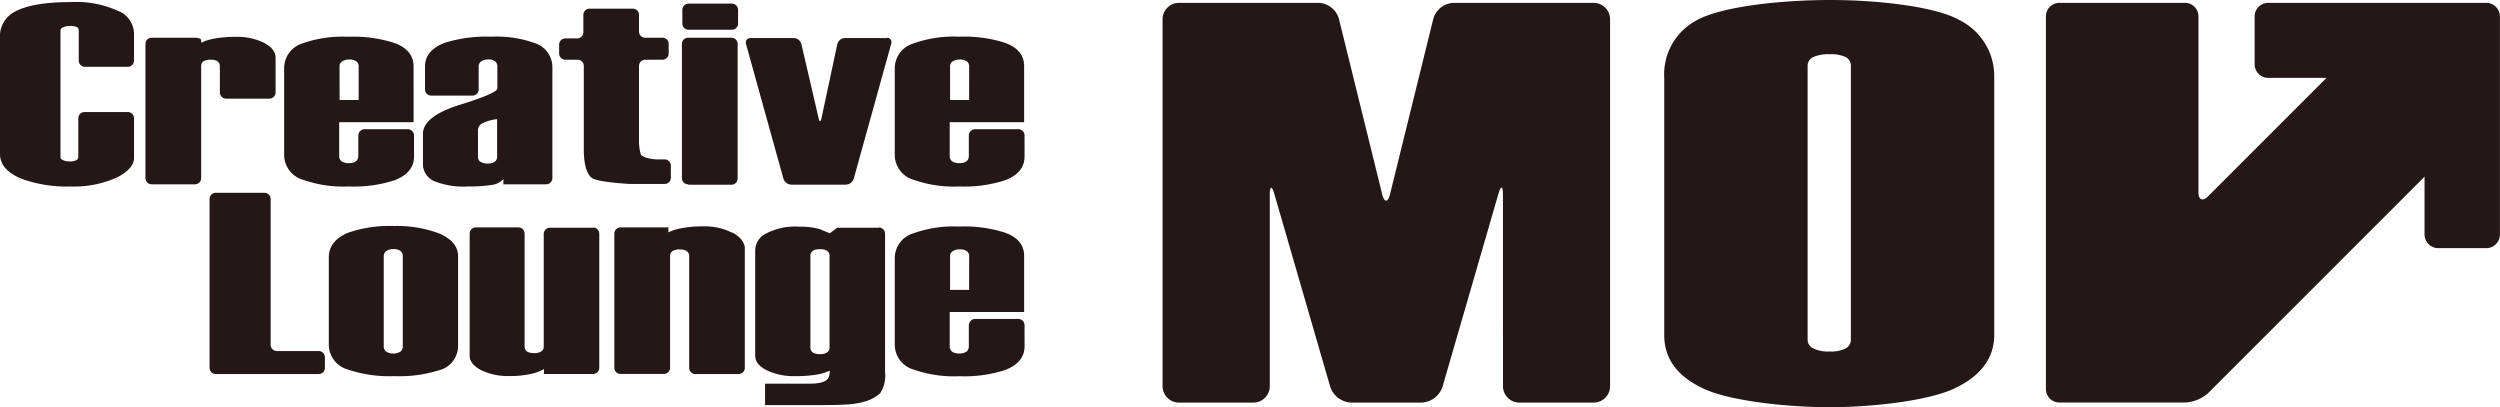 <svg xmlns="http://www.w3.org/2000/svg" viewBox="0 0 288.93 47.05"><defs><style>.cls-1{fill:#231815;}</style></defs><title>mov</title><g id="レイヤー_2" data-name="レイヤー 2"><g id="画像"><path class="cls-1" d="M25.41,7.68v3a.72.72,0,0,0,.72.72h5a.72.72,0,0,0,.72-.72v-4c0-.68-.44-1.25-1.31-1.72a7,7,0,0,0-3.33-.7,13.08,13.08,0,0,0-2.37.19,5.57,5.57,0,0,0-1.59.49V4.64c0-.15-.32-.28-.72-.28h-5a.72.72,0,0,0-.72.72v15.5a.72.72,0,0,0,.72.72h5a.72.72,0,0,0,.72-.72V7.65a.63.63,0,0,1,.27-.57,1.55,1.55,0,0,1,.83-.18Q25.41,6.9,25.41,7.68ZM36.83,40.57H32a.72.72,0,0,1-.72-.72V23a.72.72,0,0,0-.72-.72H24.94a.72.72,0,0,0-.72.72V42.51a.72.72,0,0,0,.72.72H36.83a.72.72,0,0,0,.72-.72V41.29A.72.72,0,0,0,36.83,40.57Zm-23-39.22A11.55,11.55,0,0,0,8.18.24q-4.41,0-6.44,1.1A3.15,3.15,0,0,0,0,4.3V17.78q0,1.82,2.39,2.84a15.13,15.13,0,0,0,5.79.93,11.78,11.78,0,0,0,5.47-1.11q1.84-1,1.84-2.18v-4.6a.72.72,0,0,0-.72-.71h-5a.72.72,0,0,0-.72.71v4.48a.41.41,0,0,1-.24.38,1.64,1.64,0,0,1-.77.14,1.85,1.85,0,0,1-.74-.14c-.21-.09-.31-.21-.31-.37V3.56a.4.4,0,0,1,.27-.39A2,2,0,0,1,8.09,3a1.83,1.83,0,0,1,.77.12.4.4,0,0,1,.24.39V7a.72.72,0,0,0,.72.72h5A.72.72,0,0,0,15.49,7V3.95A2.91,2.91,0,0,0,13.88,1.35Zm65.7,20h5a.72.72,0,0,0,.72-.72V5.08a.72.72,0,0,0-.72-.72h-5a.72.72,0,0,0-.72.72v15.5A.72.72,0,0,0,79.58,21.3ZM287.35.33h-25.2a1.58,1.58,0,0,0-1.58,1.58V7.46A1.58,1.58,0,0,0,262.16,9h6.72l-13.7,13.7c-.6.61-1.1.4-1.1-.45V1.88A1.56,1.56,0,0,0,252.53.33H238a1.56,1.56,0,0,0-1.55,1.55V45A1.56,1.56,0,0,0,238,46.52h14.56a4.32,4.32,0,0,0,2.65-1.1l25-25V27.1a1.59,1.59,0,0,0,1.58,1.58h5.55a1.58,1.58,0,0,0,1.58-1.58V1.91A1.58,1.58,0,0,0,287.35.33ZM65.33,6.9h1.42a.72.72,0,0,1,.72.72v9.6q0,2.62.94,3.35c.63.49,4.36.69,4.36.69.39,0,1,0,1.43,0h2.61a.72.72,0,0,0,.72-.72v-1.4a.72.72,0,0,0-.72-.72h-.48a5.18,5.18,0,0,1-1.7-.21c-.52-.2-.57-.36-.57-.36a5.7,5.7,0,0,1-.21-1.4V7.62a.72.72,0,0,1,.72-.72h2a.72.72,0,0,0,.71-.71V5.08a.72.72,0,0,0-.71-.72h-2a.72.72,0,0,1-.72-.72v-2A.72.72,0,0,0,73.14,1h-5a.72.72,0,0,0-.72.72v2a.72.72,0,0,1-.72.72H65.33a.72.72,0,0,0-.71.72V6.19A.72.72,0,0,0,65.33,6.9ZM79.58,3.44h5a.72.72,0,0,0,.72-.72V1.14a.72.72,0,0,0-.72-.72h-5a.72.72,0,0,0-.72.72V2.72A.72.72,0,0,0,79.58,3.44ZM50.81,27a13.85,13.85,0,0,0-5.26-.88,14.67,14.67,0,0,0-5.33.78Q38,27.84,38,29.75V39.88a3,3,0,0,0,2.25,2.84,15,15,0,0,0,5.33.75,15.23,15.23,0,0,0,5.2-.69A2.89,2.89,0,0,0,52.94,40V29.61C52.94,28.49,52.23,27.64,50.81,27ZM46.55,40a.78.78,0,0,1-.27.64,1.64,1.64,0,0,1-1.65,0,.78.78,0,0,1-.28-.64V29.63a.71.71,0,0,1,.32-.63,1.4,1.4,0,0,1,.78-.21,1.36,1.36,0,0,1,.83.21.74.74,0,0,1,.27.63Zm22-13.68h-5a.72.72,0,0,0-.71.72V40.06a.63.63,0,0,1-.28.55,1.44,1.44,0,0,1-.83.2c-.73,0-1.1-.26-1.1-.78V27a.72.72,0,0,0-.71-.72H55a.72.72,0,0,0-.72.72v14.1c0,.65.44,1.21,1.31,1.67a7.15,7.15,0,0,0,3.33.69,10.69,10.69,0,0,0,2.41-.24,4.89,4.89,0,0,0,1.54-.57v.57h5.67a.72.72,0,0,0,.72-.72V27A.72.72,0,0,0,68.58,26.29Zm34-21.92H97.64a.93.93,0,0,0-.87.7l-1.84,8.61c-.08.39-.22.39-.31,0l-2-8.61a.94.94,0,0,0-.87-.7h-5a.52.52,0,0,0-.53.69l4.32,15.56a1,1,0,0,0,.91.69h6.31a1,1,0,0,0,.91-.69l4.32-15.56A.52.52,0,0,0,102.55,4.36Zm-1,21.92h-4.8l-.83.63a8.82,8.82,0,0,1-1.11-.45,8.06,8.06,0,0,0-2.44-.3,7.22,7.22,0,0,0-4.09.93,2.18,2.18,0,0,0-1,1.85V41.11q0,1,1.31,1.67a7.15,7.15,0,0,0,3.33.69,14.7,14.7,0,0,0,2.37-.16,5.66,5.66,0,0,0,1.59-.47,1.59,1.59,0,0,1-.18.91q-.46.59-2.07.59H88.42v2.48h6.39q1.75,0,3-.07a8.94,8.94,0,0,0,2-.31,4.34,4.34,0,0,0,1.91-1,3.65,3.65,0,0,0,.57-2.39V27A.72.72,0,0,0,101.54,26.29ZM95.87,40.18a.63.63,0,0,1-.28.55,1.42,1.42,0,0,1-.83.2c-.73,0-1.1-.26-1.1-.77V29.57c0-.51.37-.77,1.1-.77a1.43,1.43,0,0,1,.83.19.66.66,0,0,1,.28.58ZM226.43,2.31C223.73.77,217.08,0,211.55,0c-6,0-12.93.81-15.63,2.44A7.05,7.05,0,0,0,192.34,9V38.74q0,4.1,4.62,6.21c3.08,1.41,9.6,2.11,14.5,2.11s11.4-.73,14.45-2.18,4.57-3.52,4.57-6.2V8.91A7.23,7.23,0,0,0,226.43,2.31ZM213.91,39.26a1.15,1.15,0,0,1-.59,1,3.66,3.66,0,0,1-1.86.36,3.94,3.94,0,0,1-1.91-.36,1.13,1.13,0,0,1-.64-1V7.66a1.11,1.11,0,0,1,.64-1.06,4.28,4.28,0,0,1,1.91-.33,4,4,0,0,1,1.86.33,1.13,1.13,0,0,1,.59,1.06ZM184.18.33H168a2.55,2.55,0,0,0-2.35,1.84l-5,20.27c-.25,1-.66,1-.91,0l-5-20.27A2.55,2.55,0,0,0,152.43.33H136.26a1.9,1.9,0,0,0-1.9,1.9v42.4a1.9,1.9,0,0,0,1.9,1.9h8.59a1.9,1.9,0,0,0,1.9-1.9V22.49c0-1,.24-1.08.53-.07l6.46,22.29a2.68,2.68,0,0,0,2.42,1.82h8.13a2.68,2.68,0,0,0,2.42-1.82l6.46-22.29c.29-1,.53-1,.53.07V44.63a1.9,1.9,0,0,0,1.89,1.9h8.59a1.9,1.9,0,0,0,1.9-1.9V2.23A1.9,1.9,0,0,0,184.18.33Zm-126,20.31v.66h4.94a.72.72,0,0,0,.72-.72V7.83a2.93,2.93,0,0,0-2-2.84,13.29,13.29,0,0,0-5.1-.75,16,16,0,0,0-5.28.69q-2.34.87-2.34,2.75v2.66a.72.72,0,0,0,.71.71h4.77a.72.72,0,0,0,.72-.71V7.71a.7.7,0,0,1,.31-.63,1.37,1.37,0,0,1,.77-.21,1.32,1.32,0,0,1,.81.21.74.74,0,0,1,.27.63v2.51q0,.54-4.3,1.88t-4.3,3.38v3.41a2.15,2.15,0,0,0,1.2,2,9,9,0,0,0,4,.66,16.66,16.66,0,0,0,2.69-.17A2.22,2.22,0,0,0,58.23,20.64Zm-2.64-1.93a.65.65,0,0,1-.3-.58V15.06a.9.9,0,0,1,.46-.78,5,5,0,0,1,1.75-.51v4.36a.65.65,0,0,1-.3.58,1.36,1.36,0,0,1-.76.19A1.56,1.56,0,0,1,55.58,18.72Zm29,8.15a7,7,0,0,0-3.33-.7,13,13,0,0,0-2.37.2,5.61,5.61,0,0,0-1.59.49v-.57H71.67A.72.72,0,0,0,71,27v15.5a.72.72,0,0,0,.72.72h5a.72.72,0,0,0,.72-.72V29.61a.67.67,0,0,1,.28-.59,1.51,1.51,0,0,1,.83-.19q1.1,0,1.1.78v12.9a.72.72,0,0,0,.71.72h5a.72.72,0,0,0,.72-.72V28.59Q85.94,27.57,84.63,26.87ZM116.1,4.93a15.48,15.48,0,0,0-5.24-.69,13.93,13.93,0,0,0-5.29.78,3,3,0,0,0-2.16,2.81V17.95a3,3,0,0,0,2.21,2.84,14,14,0,0,0,5.25.76,15.22,15.22,0,0,0,5.24-.7q2.29-.85,2.3-2.75V15.67a.73.73,0,0,0-.72-.74h-5a.74.74,0,0,0-.72.74V18a.78.78,0,0,1-.27.64,1.38,1.38,0,0,1-.83.21,1.4,1.4,0,0,1-.84-.21.78.78,0,0,1-.27-.64V14.12h8.6V7.68Q118.39,5.75,116.1,4.93ZM112,11.56h-2.2V7.7a.65.65,0,0,1,.32-.61,1.39,1.39,0,0,1,.79-.21,1.35,1.35,0,0,1,.83.21.7.7,0,0,1,.27.61ZM35.06,20.79a14,14,0,0,0,5.25.76,15.22,15.22,0,0,0,5.24-.7q2.29-.85,2.3-2.75V15.67a.73.73,0,0,0-.72-.74h-5a.74.74,0,0,0-.72.74V18a.78.78,0,0,1-.27.64,1.38,1.38,0,0,1-.83.21,1.4,1.4,0,0,1-.84-.21.78.78,0,0,1-.27-.64V14.12h8.6V7.68q0-1.93-2.3-2.74a15.48,15.48,0,0,0-5.24-.69A13.93,13.93,0,0,0,35,5a3,3,0,0,0-2.16,2.81V17.95A3,3,0,0,0,35.06,20.79ZM39.24,7.7a.65.65,0,0,1,.32-.61,1.39,1.39,0,0,1,.79-.21,1.35,1.35,0,0,1,.83.21.7.7,0,0,1,.27.61v3.86h-2.2ZM116.1,26.87a15.48,15.48,0,0,0-5.24-.69,13.93,13.93,0,0,0-5.29.78,3,3,0,0,0-2.16,2.81V39.88a3,3,0,0,0,2.21,2.84,14,14,0,0,0,5.25.76,15.22,15.22,0,0,0,5.24-.7q2.29-.85,2.3-2.75V37.6a.73.73,0,0,0-.72-.74h-5a.74.74,0,0,0-.72.74V40a.78.78,0,0,1-.27.64,1.38,1.38,0,0,1-.83.21,1.4,1.4,0,0,1-.84-.21.78.78,0,0,1-.27-.64V36.06h8.6V29.61Q118.39,27.68,116.1,26.87ZM112,33.5h-2.2V29.64a.65.65,0,0,1,.32-.61,1.39,1.39,0,0,1,.79-.21,1.35,1.35,0,0,1,.83.21.7.7,0,0,1,.27.61Z"/></g></g></svg>